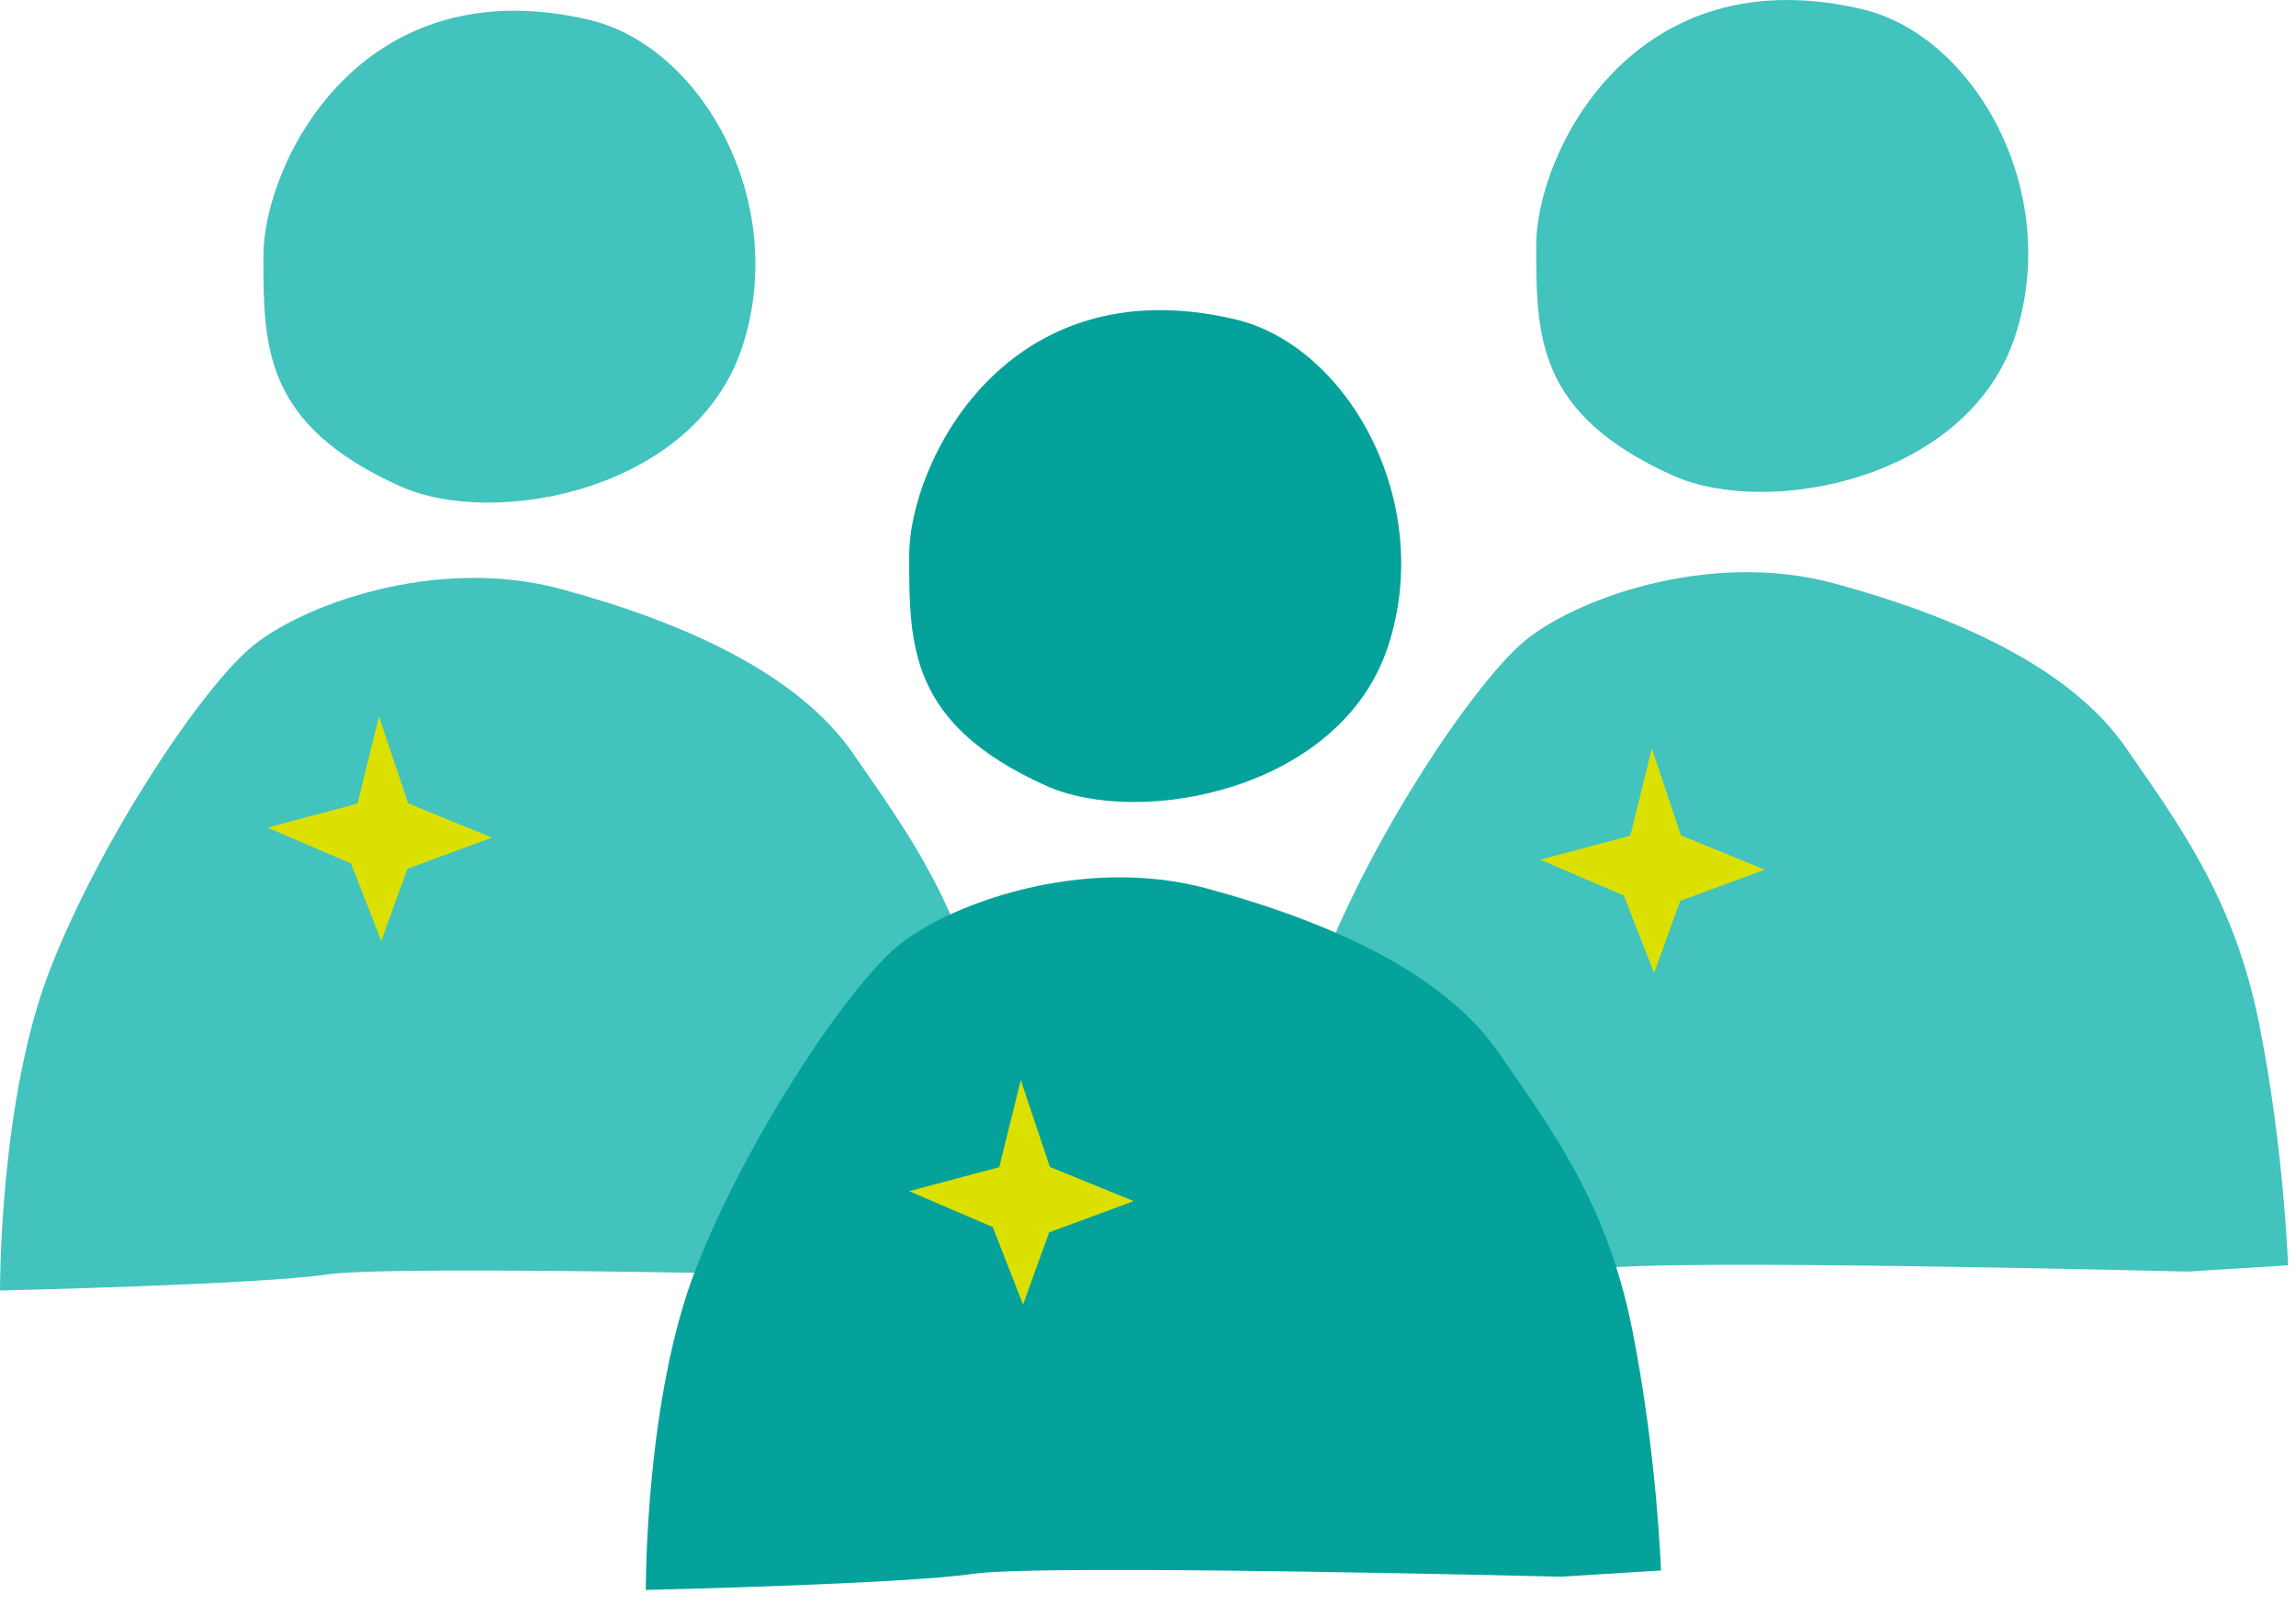 <?xml version="1.0" encoding="UTF-8"?> <svg xmlns="http://www.w3.org/2000/svg" width="246" height="172" viewBox="0 0 246 172" fill="none"><path d="M36.436 8.94C39.262 6.024 42.858 3.595 47.293 2.259C51.726 0.923 56.995 0.68 63.169 2.137C66.157 2.843 68.99 4.41 71.48 6.606C73.971 8.802 76.118 11.628 77.734 14.852C79.349 18.075 80.434 21.696 80.8 25.482C81.165 29.269 80.813 33.221 79.552 37.106C78.292 40.992 75.998 44.155 73.108 46.642C70.218 49.131 66.734 50.944 63.094 52.132C59.454 53.318 55.658 53.88 52.145 53.862C48.635 53.844 45.406 53.247 42.899 52.122C39.23 50.472 36.477 48.713 34.414 46.85C32.349 44.987 30.974 43.018 30.055 40.954C29.138 38.887 28.68 36.723 28.449 34.466C28.22 32.209 28.22 29.86 28.22 27.424C28.22 24.987 28.861 21.825 30.21 18.542C31.557 15.259 33.61 11.857 36.436 8.94Z" fill="#42C3BD"></path><path d="M0.637 126.289C0.97 122.846 1.473 118.964 2.243 115.062C3.01 111.161 4.042 107.242 5.427 103.727C6.812 100.21 8.507 96.599 10.353 93.087C12.198 89.571 14.197 86.16 16.187 83.043C18.177 79.927 20.162 77.107 21.98 74.779C23.799 72.451 25.453 70.618 26.782 69.472C28.113 68.329 30.021 67.13 32.346 66.036C34.671 64.942 37.413 63.949 40.409 63.217C43.408 62.48 46.657 62.004 50.003 61.94C53.347 61.875 56.783 62.222 60.152 63.135C63.518 64.052 66.791 65.081 69.896 66.244C73.003 67.408 75.941 68.704 78.64 70.15C81.341 71.596 83.802 73.189 85.953 74.953C88.104 76.713 89.944 78.64 91.402 80.752C92.861 82.865 94.315 84.933 95.719 87.059C97.122 89.187 98.475 91.368 99.727 93.705C100.982 96.042 102.136 98.532 103.145 101.273C104.154 104.017 105.014 107.011 105.682 110.355C106.349 113.7 106.876 116.989 107.29 120.041C107.705 123.092 108.007 125.905 108.228 128.3C108.446 130.699 108.583 132.676 108.664 134.055C108.744 135.434 108.772 136.215 108.772 136.215L106.094 136.381L103.416 136.55L100.741 136.716L98.063 136.885C98.063 136.885 94.582 136.798 89.247 136.683C83.912 136.567 76.723 136.427 69.306 136.321C61.886 136.212 54.239 136.14 47.989 136.161C41.74 136.185 36.886 136.303 35.055 136.575C33.223 136.851 30.115 137.095 26.487 137.307C22.857 137.521 18.706 137.704 14.783 137.848C10.858 137.996 7.166 138.11 4.452 138.186C1.739 138.261 0.004 138.301 0.004 138.301C0.004 138.301 -0.002 137.02 0.072 134.878C0.149 132.733 0.307 129.732 0.637 126.289Z" fill="#42C3BD"></path><path d="M172.811 7.794C175.637 4.878 179.233 2.449 183.668 1.113C188.101 -0.223 193.37 -0.466 199.544 0.991C202.532 1.697 205.365 3.263 207.855 5.46C210.346 7.656 212.493 10.482 214.109 13.706C215.724 16.929 216.809 20.55 217.175 24.336C217.54 28.123 217.188 32.074 215.927 35.96C214.667 39.846 212.373 43.009 209.483 45.496C206.593 47.985 203.109 49.798 199.469 50.986C195.829 52.172 192.033 52.733 188.52 52.716C185.01 52.698 181.78 52.101 179.274 50.976C175.605 49.326 172.852 47.567 170.789 45.704C168.724 43.841 167.349 41.872 166.43 39.807C165.513 37.741 165.055 35.577 164.824 33.32C164.595 31.063 164.595 28.714 164.595 26.277C164.595 23.841 165.236 20.679 166.585 17.396C167.932 14.113 169.985 10.71 172.811 7.794Z" fill="#42C3BD"></path><path d="M137.012 125.676C137.345 122.233 137.848 118.352 138.618 114.45C139.385 110.548 140.417 106.629 141.802 103.115C143.187 99.597 144.882 95.986 146.728 92.474C148.573 88.958 150.572 85.548 152.562 82.431C154.553 79.314 156.537 76.494 158.355 74.166C160.174 71.838 161.828 70.005 163.157 68.859C164.488 67.717 166.396 66.517 168.721 65.423C171.046 64.329 173.789 63.336 176.784 62.604C179.783 61.868 183.032 61.391 186.378 61.327C189.722 61.262 193.158 61.609 196.527 62.522C199.893 63.439 203.167 64.468 206.271 65.632C209.378 66.796 212.316 68.091 215.015 69.537C217.716 70.983 220.177 72.577 222.328 74.34C224.479 76.1 226.319 78.027 227.777 80.139C229.236 82.252 230.69 84.321 232.094 86.446C233.497 88.574 234.85 90.756 236.102 93.093C237.357 95.43 238.511 97.919 239.52 100.66C240.529 103.405 241.389 106.398 242.057 109.742C242.724 113.087 243.251 116.377 243.665 119.428C244.08 122.479 244.382 125.292 244.603 127.687C244.821 130.086 244.958 132.063 245.039 133.442C245.119 134.821 245.147 135.602 245.147 135.602L242.469 135.768L239.791 135.937L237.116 136.103L234.438 136.272C234.438 136.272 230.957 136.185 225.622 136.07C220.287 135.955 213.098 135.815 205.681 135.709C198.261 135.599 190.614 135.527 184.364 135.548C178.115 135.573 173.261 135.69 171.43 135.962C169.598 136.238 166.49 136.482 162.862 136.694C159.232 136.909 155.081 137.091 151.158 137.236C147.233 137.384 143.541 137.498 140.827 137.573C138.114 137.648 136.379 137.688 136.379 137.688C136.379 137.688 136.373 136.407 136.447 134.265C136.524 132.121 136.682 129.119 137.012 125.676Z" fill="#42C3BD"></path><path d="M105.627 41.029C108.453 38.112 112.049 35.683 116.484 34.347C120.917 33.011 126.186 32.768 132.36 34.225C135.349 34.931 138.181 36.498 140.671 38.694C143.162 40.89 145.31 43.716 146.925 46.94C148.541 50.163 149.626 53.784 149.991 57.57C150.357 61.357 150.005 65.309 148.743 69.194C147.483 73.08 145.19 76.243 142.3 78.73C139.41 81.219 135.925 83.032 132.286 84.22C128.645 85.406 124.849 85.968 121.337 85.95C117.826 85.932 114.597 85.335 112.091 84.21C108.422 82.56 105.668 80.801 103.605 78.938C101.54 77.075 100.165 75.106 99.246 73.042C98.329 70.975 97.871 68.811 97.641 66.554C97.412 64.297 97.412 61.948 97.412 59.512C97.412 57.075 98.052 53.913 99.401 50.63C100.748 47.347 102.801 43.944 105.627 41.029Z" fill="#04A29A"></path><path d="M69.829 158.377C70.162 154.934 70.665 151.052 71.434 147.15C72.201 143.248 73.233 139.329 74.618 135.815C76.004 132.297 77.699 128.687 79.544 125.174C81.39 121.659 83.389 118.248 85.379 115.131C87.369 112.014 89.353 109.194 91.172 106.866C92.991 104.538 94.644 102.705 95.973 101.56C97.305 100.417 99.213 99.218 101.538 98.124C103.863 97.03 106.605 96.037 109.601 95.304C112.599 94.568 115.848 94.092 119.195 94.027C122.538 93.963 125.974 94.309 129.343 95.223C132.709 96.139 135.983 97.168 139.087 98.332C142.195 99.496 145.133 100.791 147.831 102.237C150.532 103.684 152.994 105.277 155.144 107.041C157.295 108.801 159.135 110.727 160.594 112.84C162.052 114.952 163.506 117.021 164.91 119.146C166.314 121.275 167.667 123.456 168.919 125.793C170.173 128.13 171.327 130.619 172.336 133.361C173.346 136.105 174.205 139.098 174.873 142.443C175.54 145.788 176.067 149.077 176.482 152.128C176.896 155.18 177.199 157.993 177.419 160.388C177.637 162.786 177.774 164.763 177.855 166.142C177.936 167.521 177.963 168.303 177.963 168.303L175.285 168.468L172.607 168.638L169.932 168.803L167.254 168.973C167.254 168.973 163.774 168.886 158.439 168.77C153.104 168.655 145.915 168.515 138.498 168.409C131.078 168.3 123.43 168.228 117.181 168.249C110.931 168.273 106.078 168.39 104.246 168.663C102.414 168.939 99.307 169.183 95.679 169.394C92.048 169.609 87.897 169.791 83.975 169.936C80.049 170.084 76.357 170.198 73.644 170.273C70.93 170.349 69.195 170.389 69.195 170.389C69.195 170.389 69.189 169.107 69.264 166.966C69.341 164.821 69.499 161.82 69.829 158.377Z" fill="#04A29A"></path><path d="M37.603 92.532L33.127 90.613L28.65 88.693L33.477 87.405L38.303 86.118L39.454 81.45L40.607 76.782L42.167 81.437L43.729 86.092L48.223 87.926L52.717 89.76L48.184 91.431L43.651 93.102L42.252 96.975L40.855 100.848L39.229 96.69L37.603 92.532Z" fill="#DBE000"></path><path d="M173.978 95.97L169.502 94.051L165.025 92.131L169.852 90.843L174.678 89.556L175.829 84.888L176.982 80.22L178.542 84.875L180.104 89.53L184.598 91.364L189.091 93.198L184.559 94.869L180.026 96.54L178.627 100.413L177.23 104.286L175.604 100.128L173.978 95.97Z" fill="#DBE000"></path><path d="M106.363 131.496L101.887 129.577L97.41 127.658L102.236 126.37L107.063 125.082L108.214 120.414L109.367 115.746L110.927 120.401L112.489 125.056L116.983 126.89L121.476 128.724L116.944 130.395L112.411 132.066L111.012 135.939L109.614 139.813L107.988 135.654L106.363 131.496Z" fill="#DBE000"></path></svg> 